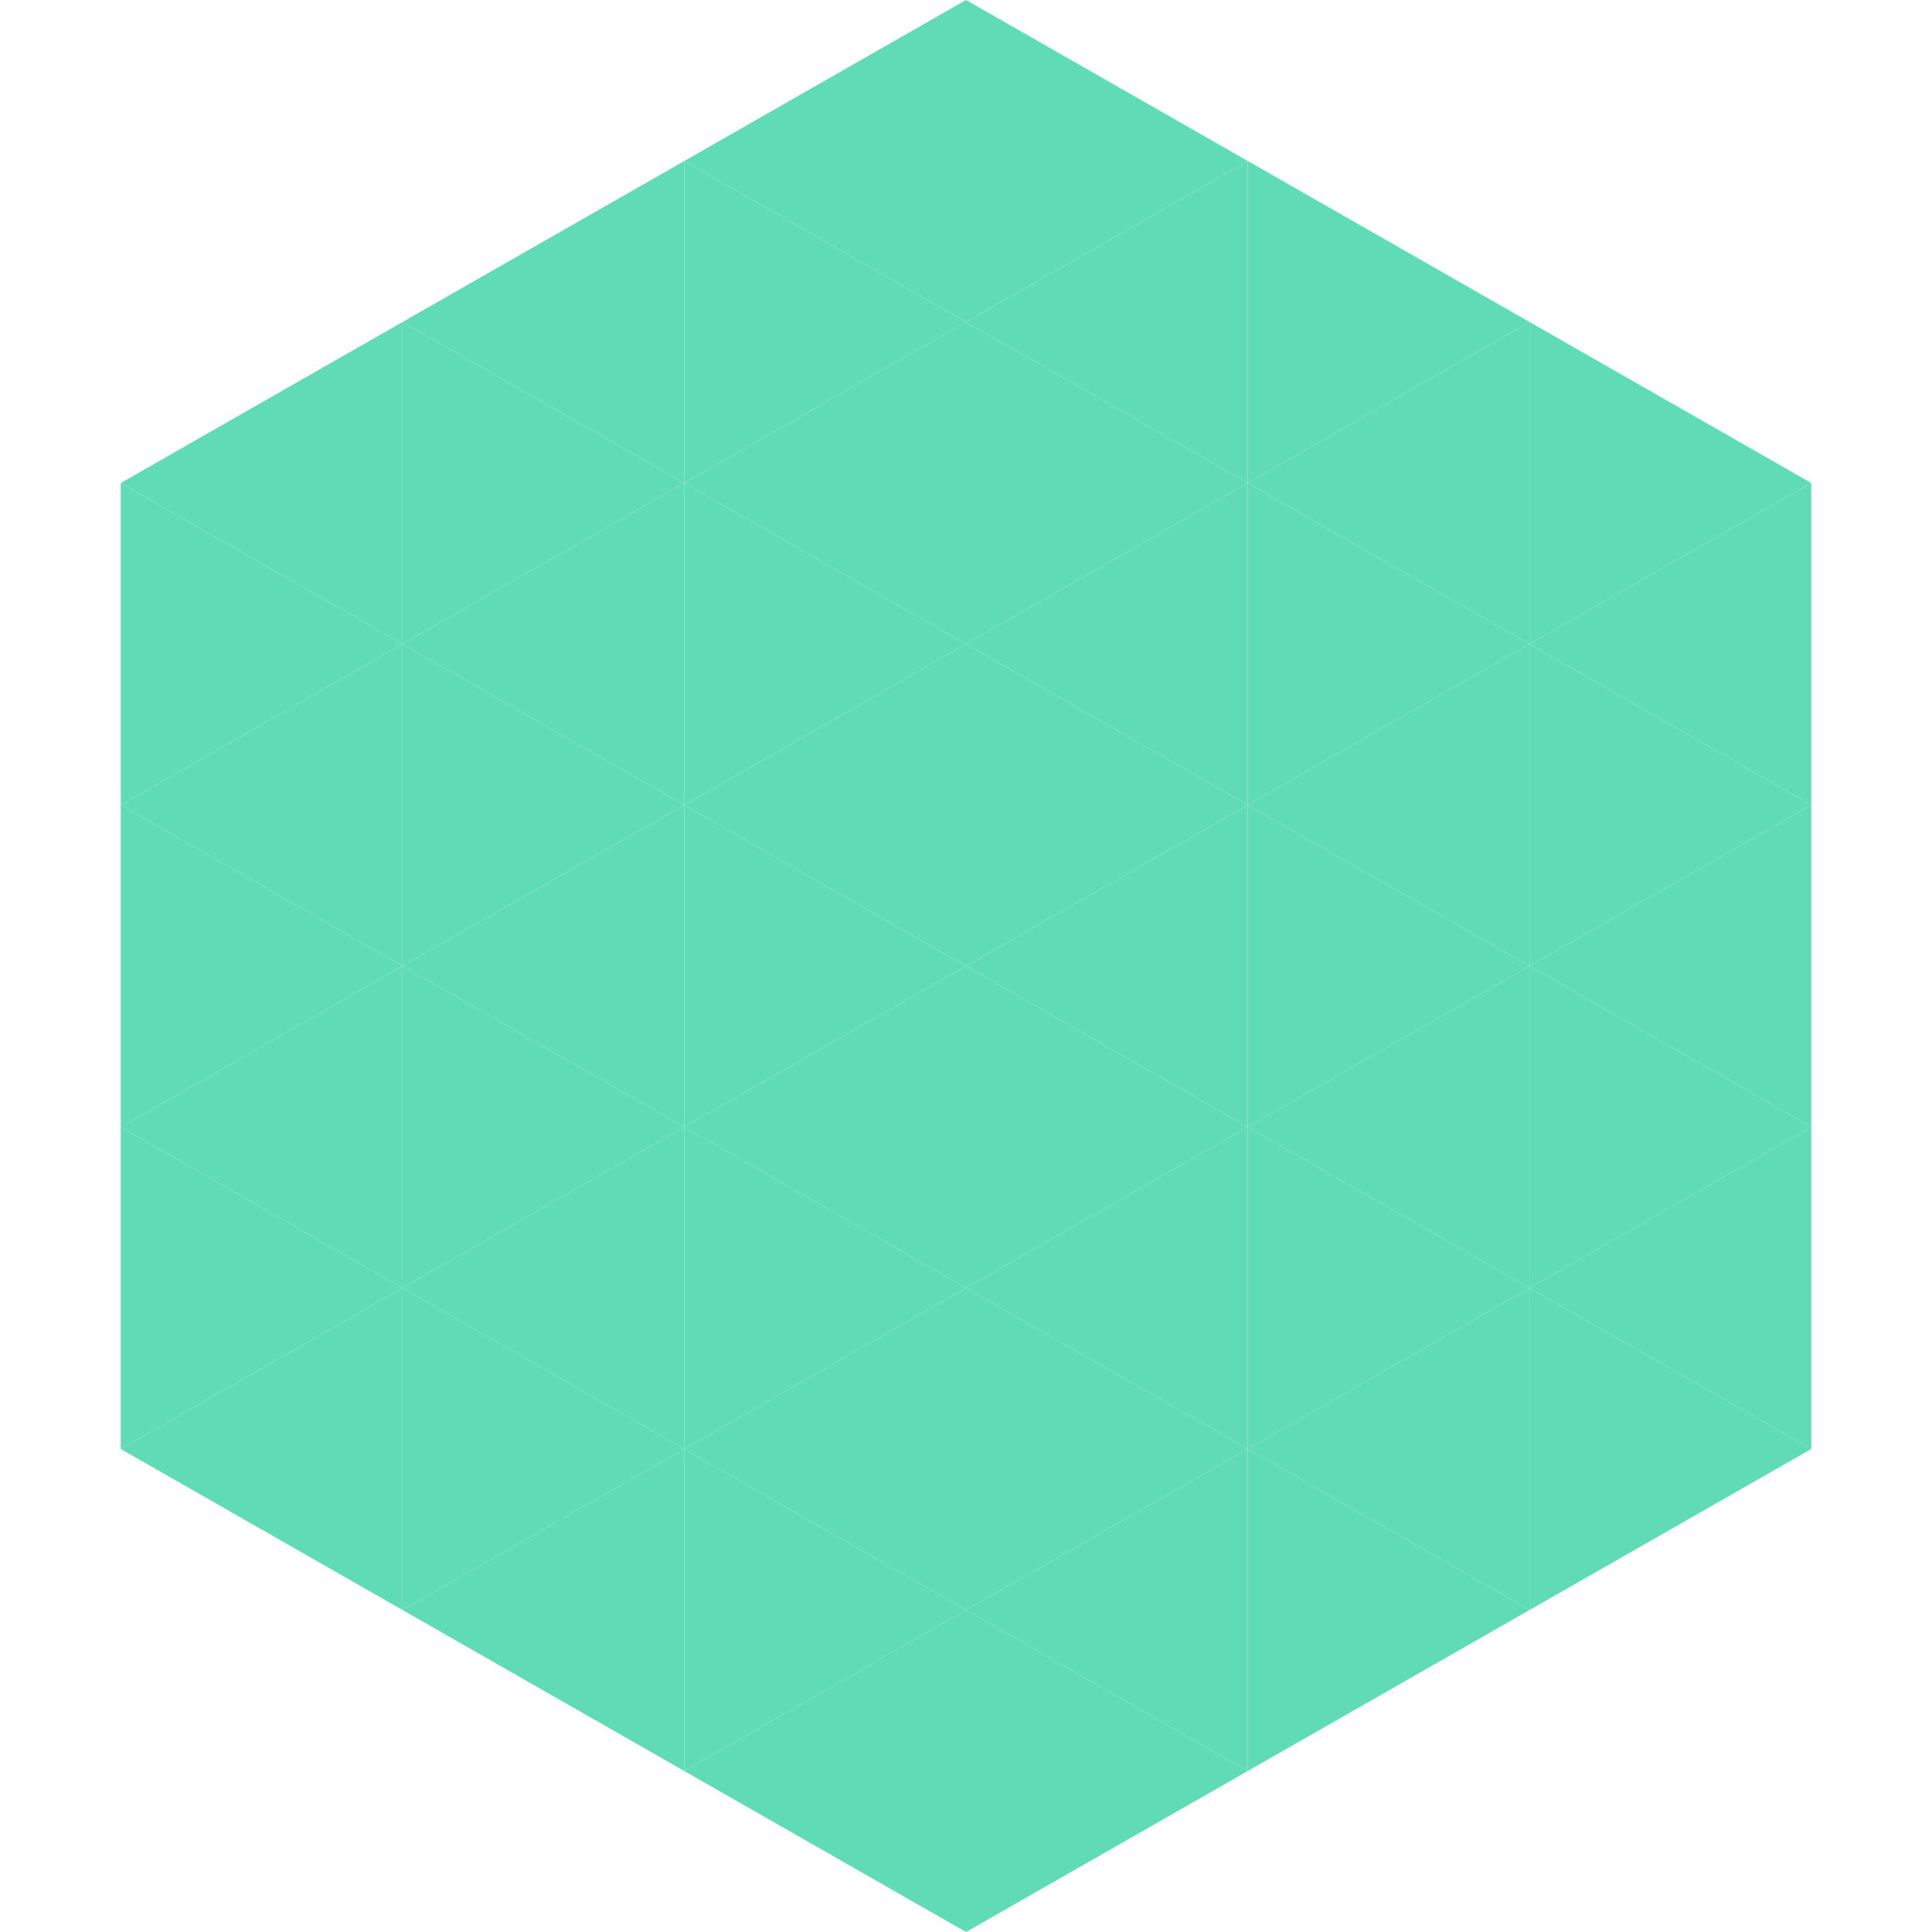 <?xml version="1.0"?>
<!-- Generated by SVGo -->
<svg width="240" height="240"
     xmlns="http://www.w3.org/2000/svg"
     xmlns:xlink="http://www.w3.org/1999/xlink">
<polygon points="50,40 15,60 50,80" style="fill:rgb(95,219,182)" />
<polygon points="190,40 225,60 190,80" style="fill:rgb(95,219,182)" />
<polygon points="15,60 50,80 15,100" style="fill:rgb(95,219,182)" />
<polygon points="225,60 190,80 225,100" style="fill:rgb(95,219,182)" />
<polygon points="50,80 15,100 50,120" style="fill:rgb(95,219,182)" />
<polygon points="190,80 225,100 190,120" style="fill:rgb(95,219,182)" />
<polygon points="15,100 50,120 15,140" style="fill:rgb(95,219,182)" />
<polygon points="225,100 190,120 225,140" style="fill:rgb(95,219,182)" />
<polygon points="50,120 15,140 50,160" style="fill:rgb(95,219,182)" />
<polygon points="190,120 225,140 190,160" style="fill:rgb(95,219,182)" />
<polygon points="15,140 50,160 15,180" style="fill:rgb(95,219,182)" />
<polygon points="225,140 190,160 225,180" style="fill:rgb(95,219,182)" />
<polygon points="50,160 15,180 50,200" style="fill:rgb(95,219,182)" />
<polygon points="190,160 225,180 190,200" style="fill:rgb(95,219,182)" />
<polygon points="15,180 50,200 15,220" style="fill:rgb(255,255,255); fill-opacity:0" />
<polygon points="225,180 190,200 225,220" style="fill:rgb(255,255,255); fill-opacity:0" />
<polygon points="50,0 85,20 50,40" style="fill:rgb(255,255,255); fill-opacity:0" />
<polygon points="190,0 155,20 190,40" style="fill:rgb(255,255,255); fill-opacity:0" />
<polygon points="85,20 50,40 85,60" style="fill:rgb(95,219,182)" />
<polygon points="155,20 190,40 155,60" style="fill:rgb(95,219,182)" />
<polygon points="50,40 85,60 50,80" style="fill:rgb(95,219,182)" />
<polygon points="190,40 155,60 190,80" style="fill:rgb(95,219,182)" />
<polygon points="85,60 50,80 85,100" style="fill:rgb(95,219,182)" />
<polygon points="155,60 190,80 155,100" style="fill:rgb(95,219,182)" />
<polygon points="50,80 85,100 50,120" style="fill:rgb(95,219,182)" />
<polygon points="190,80 155,100 190,120" style="fill:rgb(95,219,182)" />
<polygon points="85,100 50,120 85,140" style="fill:rgb(95,219,182)" />
<polygon points="155,100 190,120 155,140" style="fill:rgb(95,219,182)" />
<polygon points="50,120 85,140 50,160" style="fill:rgb(95,219,182)" />
<polygon points="190,120 155,140 190,160" style="fill:rgb(95,219,182)" />
<polygon points="85,140 50,160 85,180" style="fill:rgb(95,219,182)" />
<polygon points="155,140 190,160 155,180" style="fill:rgb(95,219,182)" />
<polygon points="50,160 85,180 50,200" style="fill:rgb(95,219,182)" />
<polygon points="190,160 155,180 190,200" style="fill:rgb(95,219,182)" />
<polygon points="85,180 50,200 85,220" style="fill:rgb(95,219,182)" />
<polygon points="155,180 190,200 155,220" style="fill:rgb(95,219,182)" />
<polygon points="120,0 85,20 120,40" style="fill:rgb(95,219,182)" />
<polygon points="120,0 155,20 120,40" style="fill:rgb(95,219,182)" />
<polygon points="85,20 120,40 85,60" style="fill:rgb(95,219,182)" />
<polygon points="155,20 120,40 155,60" style="fill:rgb(95,219,182)" />
<polygon points="120,40 85,60 120,80" style="fill:rgb(95,219,182)" />
<polygon points="120,40 155,60 120,80" style="fill:rgb(95,219,182)" />
<polygon points="85,60 120,80 85,100" style="fill:rgb(95,219,182)" />
<polygon points="155,60 120,80 155,100" style="fill:rgb(95,219,182)" />
<polygon points="120,80 85,100 120,120" style="fill:rgb(95,219,182)" />
<polygon points="120,80 155,100 120,120" style="fill:rgb(95,219,182)" />
<polygon points="85,100 120,120 85,140" style="fill:rgb(95,219,182)" />
<polygon points="155,100 120,120 155,140" style="fill:rgb(95,219,182)" />
<polygon points="120,120 85,140 120,160" style="fill:rgb(95,219,182)" />
<polygon points="120,120 155,140 120,160" style="fill:rgb(95,219,182)" />
<polygon points="85,140 120,160 85,180" style="fill:rgb(95,219,182)" />
<polygon points="155,140 120,160 155,180" style="fill:rgb(95,219,182)" />
<polygon points="120,160 85,180 120,200" style="fill:rgb(95,219,182)" />
<polygon points="120,160 155,180 120,200" style="fill:rgb(95,219,182)" />
<polygon points="85,180 120,200 85,220" style="fill:rgb(95,219,182)" />
<polygon points="155,180 120,200 155,220" style="fill:rgb(95,219,182)" />
<polygon points="120,200 85,220 120,240" style="fill:rgb(95,219,182)" />
<polygon points="120,200 155,220 120,240" style="fill:rgb(95,219,182)" />
<polygon points="85,220 120,240 85,260" style="fill:rgb(255,255,255); fill-opacity:0" />
<polygon points="155,220 120,240 155,260" style="fill:rgb(255,255,255); fill-opacity:0" />
</svg>
